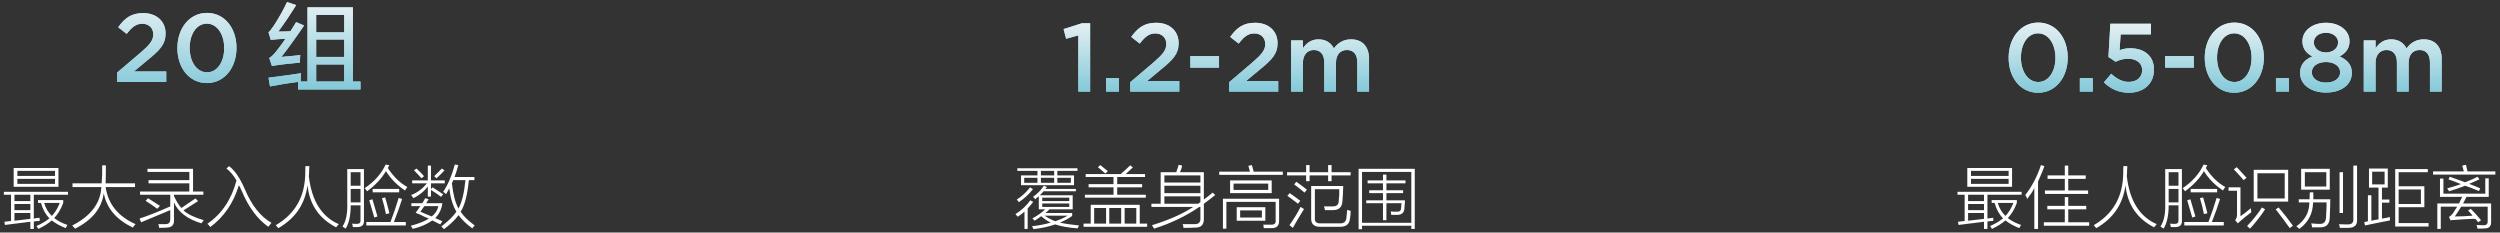 <svg 
 xmlns="http://www.w3.org/2000/svg"
 xmlns:xlink="http://www.w3.org/1999/xlink"
 width="516px" height="48px">
<rect width="100%" height="100%" fill="#333333" stroke="none"/>
<defs>
<linearGradient id="PSgrad_0" x1="0%" x2="0%" y1="100%" y2="0%">
  <stop offset="0%" stop-color="rgb(132,201,217)" stop-opacity="1" />
  <stop offset="100%" stop-color="rgb(229,240,243)" stop-opacity="1" />
</linearGradient>

</defs>
<path fill-rule="evenodd"  fill="rgb(160, 218, 231)"
 d="M61.513,18.468 L61.513,16.906 C59.430,17.166 57.502,17.478 55.732,17.843 L55.420,16.046 C56.045,15.943 57.008,15.812 58.310,15.656 C59.976,15.448 61.252,15.265 62.138,15.109 C62.086,15.734 62.060,16.308 62.060,16.828 L63.466,16.828 L63.466,1.515 L72.841,1.515 L72.841,16.828 L74.404,16.828 L74.404,18.468 L61.513,18.468 ZM71.045,3.078 L65.263,3.078 L65.263,6.671 L71.045,6.671 L71.045,3.078 ZM71.045,8.156 L65.263,8.156 L65.263,11.750 L71.045,11.750 L71.045,8.156 ZM71.045,13.312 L65.263,13.312 L65.263,16.828 L71.045,16.828 L71.045,13.312 ZM61.435,11.437 C60.393,11.542 60.576,11.515 61.982,11.359 C61.930,11.828 61.904,12.349 61.904,12.921 C59.508,13.130 57.580,13.365 56.123,13.625 L55.576,11.984 C56.045,11.671 56.486,11.255 56.904,10.734 C57.529,9.953 58.205,9.042 58.935,8.000 C57.789,8.052 56.773,8.130 55.888,8.234 L55.420,6.671 C55.627,6.515 55.888,6.203 56.201,5.734 C56.305,5.578 56.383,5.474 56.435,5.421 C57.529,3.755 58.466,2.089 59.248,0.421 L61.123,1.046 C59.976,2.921 58.752,4.745 57.451,6.515 C58.596,6.515 59.430,6.490 59.951,6.437 C60.367,5.812 60.758,5.187 61.123,4.562 L62.763,5.265 C60.992,7.870 59.430,10.031 58.076,11.750 C58.752,11.698 59.873,11.593 61.435,11.437 ZM42.692,17.146 C39.012,17.146 36.611,13.945 36.611,9.944 L36.611,9.904 C36.611,5.903 39.052,2.662 42.732,2.662 C46.393,2.662 48.814,5.863 48.814,9.864 L48.814,9.904 C48.814,13.905 46.373,17.146 42.692,17.146 ZM46.273,9.904 C46.273,7.144 44.853,4.883 42.692,4.883 C40.532,4.883 39.152,7.104 39.152,9.864 L39.152,9.904 C39.152,12.665 40.552,14.925 42.732,14.925 C44.913,14.925 46.273,12.685 46.273,9.944 L46.273,9.904 ZM24.191,14.965 L29.012,10.864 C30.913,9.224 31.633,8.344 31.633,7.084 C31.633,5.723 30.653,4.903 29.372,4.903 C28.092,4.903 27.212,5.603 26.152,7.003 L24.391,5.623 C25.732,3.763 27.052,2.702 29.552,2.702 C32.293,2.702 34.174,4.383 34.174,6.883 L34.174,6.923 C34.174,9.144 33.013,10.324 30.533,12.345 L27.652,14.745 L34.314,14.745 L34.314,16.906 L24.191,16.906 L24.191,14.965 Z"/>
<path fill="url(#PSgrad_0)"
 d="M61.513,18.468 L61.513,16.906 C59.430,17.166 57.502,17.478 55.732,17.843 L55.420,16.046 C56.045,15.943 57.008,15.812 58.310,15.656 C59.976,15.448 61.252,15.265 62.138,15.109 C62.086,15.734 62.060,16.308 62.060,16.828 L63.466,16.828 L63.466,1.515 L72.841,1.515 L72.841,16.828 L74.404,16.828 L74.404,18.468 L61.513,18.468 ZM71.045,3.078 L65.263,3.078 L65.263,6.671 L71.045,6.671 L71.045,3.078 ZM71.045,8.156 L65.263,8.156 L65.263,11.750 L71.045,11.750 L71.045,8.156 ZM71.045,13.312 L65.263,13.312 L65.263,16.828 L71.045,16.828 L71.045,13.312 ZM61.435,11.437 C60.393,11.542 60.576,11.515 61.982,11.359 C61.930,11.828 61.904,12.349 61.904,12.921 C59.508,13.130 57.580,13.365 56.123,13.625 L55.576,11.984 C56.045,11.671 56.486,11.255 56.904,10.734 C57.529,9.953 58.205,9.042 58.935,8.000 C57.789,8.052 56.773,8.130 55.888,8.234 L55.420,6.671 C55.627,6.515 55.888,6.203 56.201,5.734 C56.305,5.578 56.383,5.474 56.435,5.421 C57.529,3.755 58.466,2.089 59.248,0.421 L61.123,1.046 C59.976,2.921 58.752,4.745 57.451,6.515 C58.596,6.515 59.430,6.490 59.951,6.437 C60.367,5.812 60.758,5.187 61.123,4.562 L62.763,5.265 C60.992,7.870 59.430,10.031 58.076,11.750 C58.752,11.698 59.873,11.593 61.435,11.437 ZM42.692,17.146 C39.012,17.146 36.611,13.945 36.611,9.944 L36.611,9.904 C36.611,5.903 39.052,2.662 42.732,2.662 C46.393,2.662 48.814,5.863 48.814,9.864 L48.814,9.904 C48.814,13.905 46.373,17.146 42.692,17.146 ZM46.273,9.904 C46.273,7.144 44.853,4.883 42.692,4.883 C40.532,4.883 39.152,7.104 39.152,9.864 L39.152,9.904 C39.152,12.665 40.552,14.925 42.732,14.925 C44.913,14.925 46.273,12.685 46.273,9.944 L46.273,9.904 ZM24.191,14.965 L29.012,10.864 C30.913,9.224 31.633,8.344 31.633,7.084 C31.633,5.723 30.653,4.903 29.372,4.903 C28.092,4.903 27.212,5.603 26.152,7.003 L24.391,5.623 C25.732,3.763 27.052,2.702 29.552,2.702 C32.293,2.702 34.174,4.383 34.174,6.883 L34.174,6.923 C34.174,9.144 33.013,10.324 30.533,12.345 L27.652,14.745 L34.314,14.745 L34.314,16.906 L24.191,16.906 L24.191,14.965 Z"/>
<path fill-rule="evenodd"  fill="rgb(255, 255, 255)"
 d="M95.080,43.693 C95.627,44.568 96.592,45.517 97.978,46.537 C97.795,46.719 97.631,46.920 97.486,47.139 C96.246,46.227 95.299,45.316 94.642,44.404 C93.949,45.353 92.947,46.318 91.635,47.303 C91.525,47.157 91.342,46.975 91.088,46.756 C92.619,45.553 93.658,44.533 94.205,43.693 C93.475,42.490 92.983,40.886 92.728,38.881 C92.655,38.990 92.545,39.191 92.400,39.482 C92.254,39.738 92.145,39.939 92.072,40.084 C91.889,39.902 91.689,39.738 91.470,39.592 C92.455,38.134 93.256,36.256 93.877,33.959 L94.588,34.068 C94.369,34.943 94.113,35.764 93.822,36.529 L97.924,36.529 L97.924,37.186 L96.775,37.186 C96.483,40.212 95.918,42.381 95.080,43.693 ZM93.549,37.186 C93.439,37.404 93.348,37.623 93.275,37.842 C93.530,40.175 93.986,41.908 94.642,43.037 C95.334,41.761 95.809,39.811 96.064,37.186 L93.549,37.186 ZM88.955,39.045 L89.283,38.662 C90.194,39.246 90.924,39.720 91.470,40.084 L91.033,40.631 C90.595,40.267 89.902,39.793 88.955,39.209 L88.955,40.576 L88.299,40.576 L88.299,38.498 C87.606,39.447 86.621,40.248 85.345,40.904 C85.309,40.832 85.199,40.686 85.017,40.467 C84.944,40.357 84.889,40.285 84.853,40.248 C86.056,39.811 87.150,39.009 88.135,37.842 L85.072,37.842 L85.072,37.240 L88.299,37.240 L88.299,34.178 L88.955,34.178 L88.955,37.240 L91.799,37.240 L91.799,37.842 L88.955,37.842 L88.955,39.045 ZM89.611,36.365 C90.084,35.928 90.613,35.400 91.197,34.779 L91.744,35.162 C91.197,35.746 90.650,36.293 90.103,36.803 L89.611,36.365 ZM85.455,35.162 L85.947,34.779 C86.639,35.400 87.168,35.928 87.533,36.365 L86.986,36.803 C86.658,36.402 86.147,35.855 85.455,35.162 ZM87.588,44.732 C87.369,44.587 86.767,44.314 85.783,43.912 C85.856,43.840 85.965,43.693 86.111,43.475 C86.402,43.074 86.621,42.764 86.767,42.545 L84.908,42.545 L84.908,41.943 L87.150,41.943 C87.405,41.579 87.606,41.232 87.752,40.904 L88.463,41.123 C88.317,41.379 88.152,41.652 87.970,41.943 L91.306,41.943 C91.160,43.147 90.668,44.168 89.830,45.006 C90.340,45.225 90.832,45.443 91.306,45.662 L90.869,46.318 C90.613,46.172 90.249,45.990 89.775,45.772 C89.520,45.662 89.338,45.571 89.228,45.498 C88.170,46.264 86.822,46.846 85.181,47.248 C85.145,47.139 85.035,46.956 84.853,46.701 C84.817,46.664 84.799,46.628 84.799,46.592 C86.439,46.154 87.678,45.662 88.517,45.115 C88.334,45.043 88.025,44.915 87.588,44.732 ZM90.486,42.545 L87.588,42.545 C87.260,43.019 86.986,43.402 86.767,43.693 C86.949,43.767 87.241,43.894 87.642,44.076 C88.299,44.332 88.791,44.533 89.119,44.678 C89.848,44.095 90.303,43.384 90.486,42.545 ZM83.978,38.717 C83.795,39.009 83.668,39.209 83.595,39.318 C81.991,38.261 80.678,36.931 79.658,35.326 C78.783,36.822 77.488,38.207 75.775,39.482 C75.738,39.447 75.684,39.373 75.611,39.264 C75.465,39.045 75.356,38.900 75.283,38.826 C77.252,37.514 78.692,35.892 79.603,33.959 L80.369,34.123 C80.260,34.342 80.150,34.525 80.041,34.670 C81.207,36.457 82.556,37.769 84.088,38.607 C84.088,38.644 84.051,38.681 83.978,38.717 ZM73.861,46.865 C73.533,46.865 73.186,46.865 72.822,46.865 C72.822,46.647 72.767,46.409 72.658,46.154 C72.877,46.190 73.205,46.209 73.642,46.209 C74.189,46.209 74.444,45.971 74.408,45.498 L74.408,42.381 L72.385,42.381 C72.385,44.459 72.038,46.063 71.345,47.193 C71.272,47.157 71.163,47.084 71.017,46.975 C70.871,46.901 70.762,46.829 70.689,46.756 C71.418,45.662 71.746,44.076 71.674,41.998 L71.674,34.889 L75.119,34.889 L75.119,45.553 C75.155,46.391 74.736,46.829 73.861,46.865 ZM74.408,35.545 L72.385,35.545 L72.385,38.334 L74.408,38.334 L74.408,35.545 ZM74.408,38.990 L72.385,38.990 L72.385,41.779 L74.408,41.779 L74.408,38.990 ZM69.595,46.647 C69.486,46.792 69.413,46.883 69.377,46.920 C65.840,45.097 63.871,42.199 63.470,38.225 C62.959,42.126 60.955,45.079 57.455,47.084 C57.418,47.047 57.345,46.975 57.236,46.865 C57.090,46.647 56.981,46.518 56.908,46.482 C60.371,44.478 62.358,41.543 62.869,37.678 C62.978,36.949 63.033,35.818 63.033,34.287 L63.853,34.287 C63.853,34.543 63.834,34.889 63.799,35.326 C63.799,35.800 63.780,36.147 63.744,36.365 C64.327,41.433 66.387,44.732 69.924,46.264 C69.850,46.336 69.741,46.464 69.595,46.647 ZM49.908,39.428 C49.871,39.318 49.799,39.173 49.689,38.990 C49.652,38.845 49.525,38.590 49.306,38.225 C48.213,41.871 46.244,44.751 43.400,46.865 C43.181,46.537 42.981,46.318 42.799,46.209 C45.788,44.131 47.793,41.142 48.814,37.240 C48.194,36.183 47.502,35.363 46.736,34.779 L47.283,34.287 C48.449,35.162 49.525,36.730 50.510,38.990 C51.931,42.381 53.772,44.715 56.033,45.990 C55.814,46.282 55.595,46.555 55.377,46.811 C53.116,45.207 51.293,42.746 49.908,39.428 ZM32.463,43.092 C31.733,42.545 30.931,41.998 30.056,41.451 L30.549,40.904 C31.715,41.634 32.535,42.162 33.010,42.490 L32.463,43.092 ZM41.978,45.553 C41.760,45.807 41.631,45.990 41.595,46.100 C38.678,45.225 36.783,43.785 35.908,41.779 L35.908,45.334 C35.981,46.428 35.470,46.975 34.377,46.975 C34.158,47.011 33.647,47.029 32.845,47.029 C32.809,46.701 32.754,46.446 32.681,46.264 C33.045,46.264 33.502,46.264 34.049,46.264 C34.814,46.300 35.178,45.936 35.142,45.170 L35.142,43.365 C33.975,43.840 31.970,44.678 29.127,45.881 L28.799,45.115 C30.658,44.496 32.772,43.658 35.142,42.600 L35.142,40.193 L28.908,40.193 L28.908,39.537 L39.080,39.537 L39.080,37.842 L30.658,37.842 L30.658,37.186 L39.080,37.186 L39.080,35.490 L30.439,35.490 L30.439,34.834 L39.845,34.834 L39.845,39.537 L41.978,39.537 L41.978,40.193 L35.908,40.193 L35.908,40.467 C36.418,41.561 36.928,42.381 37.439,42.928 C38.824,41.980 39.791,41.324 40.338,40.959 L40.885,41.506 C39.717,42.272 38.715,42.910 37.877,43.420 C38.678,44.186 40.064,44.861 42.033,45.443 C42.033,45.480 42.014,45.517 41.978,45.553 ZM27.431,46.975 C24.004,45.334 21.999,42.965 21.416,39.865 C21.014,42.965 19.045,45.408 15.510,47.193 C15.436,47.120 15.345,47.029 15.236,46.920 C15.090,46.737 14.981,46.610 14.908,46.537 C18.736,44.605 20.741,41.962 20.924,38.607 L14.963,38.607 L14.963,37.842 L20.978,37.842 C21.088,36.639 21.124,35.400 21.088,34.123 L21.853,34.123 C21.853,35.764 21.834,37.004 21.799,37.842 L27.869,37.842 L27.869,38.607 L21.799,38.607 C22.309,42.107 24.369,44.660 27.978,46.264 C27.650,46.628 27.467,46.865 27.431,46.975 ZM6.978,45.115 C7.124,45.079 7.324,45.043 7.580,45.006 C7.871,44.970 8.072,44.951 8.181,44.951 C8.181,45.097 8.181,45.316 8.181,45.607 C7.780,45.607 7.379,45.643 6.978,45.717 L6.978,47.248 L6.267,47.248 L6.267,45.772 C4.627,45.990 2.877,46.209 1.017,46.428 L0.908,45.772 C1.345,45.735 1.801,45.680 2.275,45.607 L2.275,40.193 L0.799,40.193 L0.799,39.592 L14.033,39.592 L14.033,40.193 L6.978,40.193 L6.978,45.115 ZM6.267,40.193 L2.986,40.193 L2.986,41.506 L6.267,41.506 L6.267,40.193 ZM6.267,42.107 L2.986,42.107 L2.986,43.365 L6.267,43.365 L6.267,42.107 ZM6.267,43.967 L2.986,43.967 L2.986,45.553 C3.314,45.517 3.806,45.462 4.463,45.389 C5.264,45.279 5.866,45.207 6.267,45.170 L6.267,43.967 ZM2.822,34.670 L12.064,34.670 L12.064,38.553 L2.822,38.553 L2.822,34.670 ZM3.588,37.951 L11.353,37.951 L11.353,36.912 L3.588,36.912 L3.588,37.951 ZM3.588,36.311 L11.353,36.311 L11.353,35.272 L3.588,35.272 L3.588,36.311 ZM8.455,41.889 L7.853,41.889 L7.853,41.287 L13.049,41.287 L13.049,41.889 C12.574,43.165 11.955,44.204 11.189,45.006 C11.918,45.589 12.830,46.063 13.924,46.428 C13.777,46.647 13.650,46.865 13.541,47.084 C12.374,46.610 11.426,46.081 10.697,45.498 C9.931,46.154 9.002,46.737 7.908,47.248 C7.871,47.175 7.817,47.084 7.744,46.975 C7.635,46.829 7.561,46.719 7.525,46.647 C8.619,46.172 9.512,45.643 10.205,45.061 C9.402,44.259 8.819,43.201 8.455,41.889 ZM12.338,41.889 L9.111,41.889 C9.439,42.982 9.967,43.876 10.697,44.568 C11.317,43.949 11.863,43.056 12.338,41.889 ZM80.369,44.022 L79.658,44.186 C79.439,43.019 79.166,41.925 78.838,40.904 L79.494,40.740 C79.676,41.324 79.931,42.254 80.260,43.529 C80.295,43.748 80.332,43.912 80.369,44.022 ZM77.252,44.897 C76.887,43.621 76.541,42.436 76.213,41.342 L76.869,41.123 C77.197,42.217 77.543,43.402 77.908,44.678 L77.252,44.897 ZM82.392,39.701 L76.924,39.701 L76.924,38.990 L82.392,38.990 L82.392,39.701 ZM82.283,40.850 L82.994,41.068 C82.556,42.490 81.991,44.076 81.299,45.826 L83.760,45.826 L83.760,46.537 L75.611,46.537 L75.611,45.826 L80.588,45.826 C81.135,44.441 81.699,42.783 82.283,40.850 Z"/>
<path fill-rule="evenodd"  fill="rgb(160, 218, 231)"
 d="M280.148,18.906 L280.148,12.904 C280.148,11.224 279.368,10.324 278.008,10.324 C276.688,10.324 275.747,11.244 275.747,12.944 L275.747,18.906 L273.327,18.906 L273.327,12.884 C273.327,11.244 272.527,10.324 271.186,10.324 C269.846,10.324 268.926,11.324 268.926,12.944 L268.926,18.906 L266.485,18.906 L266.485,8.343 L268.926,8.343 L268.926,9.944 C269.606,9.003 270.526,8.123 272.146,8.123 C273.667,8.123 274.747,8.863 275.307,9.984 C276.147,8.863 277.268,8.123 278.868,8.123 C281.169,8.123 282.569,9.584 282.569,12.164 L282.569,18.906 L280.148,18.906 ZM253.705,16.965 L258.526,12.864 C260.427,11.224 261.147,10.344 261.147,9.084 C261.147,7.723 260.167,6.903 258.886,6.903 C257.606,6.903 256.726,7.603 255.666,9.003 L253.905,7.623 C255.246,5.763 256.566,4.702 259.066,4.702 C261.807,4.702 263.688,6.383 263.688,8.883 L263.688,8.923 C263.688,11.144 262.527,12.324 260.047,14.345 L257.166,16.745 L263.828,16.745 L263.828,18.906 L253.705,18.906 L253.705,16.965 ZM245.685,11.584 L251.607,11.584 L251.607,13.965 L245.685,13.965 L245.685,11.584 ZM233.286,16.965 L238.107,12.864 C240.007,11.224 240.727,10.344 240.727,9.084 C240.727,7.723 239.747,6.903 238.467,6.903 C237.187,6.903 236.306,7.603 235.246,9.003 L233.486,7.623 C234.826,5.763 236.146,4.702 238.647,4.702 C241.387,4.702 243.268,6.383 243.268,8.883 L243.268,8.923 C243.268,11.144 242.108,12.324 239.627,14.345 L236.746,16.745 L243.408,16.745 L243.408,18.906 L233.286,18.906 L233.286,16.965 ZM228.286,16.145 L230.946,16.145 L230.946,18.906 L228.286,18.906 L228.286,16.145 ZM222.566,7.303 L220.046,8.003 L219.526,6.003 L223.307,4.803 L225.007,4.803 L225.007,18.906 L222.566,18.906 L222.566,7.303 Z"/>
<path fill="url(#PSgrad_0)"
 d="M280.148,18.906 L280.148,12.904 C280.148,11.224 279.368,10.324 278.008,10.324 C276.688,10.324 275.747,11.244 275.747,12.944 L275.747,18.906 L273.327,18.906 L273.327,12.884 C273.327,11.244 272.527,10.324 271.186,10.324 C269.846,10.324 268.926,11.324 268.926,12.944 L268.926,18.906 L266.485,18.906 L266.485,8.343 L268.926,8.343 L268.926,9.944 C269.606,9.003 270.526,8.123 272.146,8.123 C273.667,8.123 274.747,8.863 275.307,9.984 C276.147,8.863 277.268,8.123 278.868,8.123 C281.169,8.123 282.569,9.584 282.569,12.164 L282.569,18.906 L280.148,18.906 ZM253.705,16.965 L258.526,12.864 C260.427,11.224 261.147,10.344 261.147,9.084 C261.147,7.723 260.167,6.903 258.886,6.903 C257.606,6.903 256.726,7.603 255.666,9.003 L253.905,7.623 C255.246,5.763 256.566,4.702 259.066,4.702 C261.807,4.702 263.688,6.383 263.688,8.883 L263.688,8.923 C263.688,11.144 262.527,12.324 260.047,14.345 L257.166,16.745 L263.828,16.745 L263.828,18.906 L253.705,18.906 L253.705,16.965 ZM245.685,11.584 L251.607,11.584 L251.607,13.965 L245.685,13.965 L245.685,11.584 ZM233.286,16.965 L238.107,12.864 C240.007,11.224 240.727,10.344 240.727,9.084 C240.727,7.723 239.747,6.903 238.467,6.903 C237.187,6.903 236.306,7.603 235.246,9.003 L233.486,7.623 C234.826,5.763 236.146,4.702 238.647,4.702 C241.387,4.702 243.268,6.383 243.268,8.883 L243.268,8.923 C243.268,11.144 242.108,12.324 239.627,14.345 L236.746,16.745 L243.408,16.745 L243.408,18.906 L233.286,18.906 L233.286,16.965 ZM228.286,16.145 L230.946,16.145 L230.946,18.906 L228.286,18.906 L228.286,16.145 ZM222.566,7.303 L220.046,8.003 L219.526,6.003 L223.307,4.803 L225.007,4.803 L225.007,18.906 L222.566,18.906 L222.566,7.303 Z"/>
<path fill-rule="evenodd"  fill="rgb(255, 255, 255)"
 d="M291.296,47.248 L291.296,46.592 L281.124,46.592 L281.124,47.303 L280.413,47.303 L280.413,34.834 L292.007,34.834 L292.007,47.248 L291.296,47.248 ZM291.296,35.490 L281.124,35.490 L281.124,45.990 L291.296,45.990 L291.296,35.490 ZM285.445,39.865 L282.601,39.865 L282.601,39.264 L285.445,39.264 L285.445,37.842 L282.273,37.842 L282.273,37.240 L285.445,37.240 L285.445,36.037 L286.156,36.037 L286.156,37.240 L290.093,37.240 L290.093,37.842 L286.156,37.842 L286.156,39.264 L289.601,39.264 L289.601,39.865 L286.156,39.865 L286.156,41.342 L289.984,41.342 C289.984,41.743 289.947,42.236 289.874,42.818 C289.910,42.783 289.910,42.855 289.874,43.037 C289.801,43.912 289.309,44.350 288.398,44.350 C288.033,44.350 287.613,44.350 287.140,44.350 C287.140,44.095 287.103,43.857 287.031,43.639 C287.213,43.639 287.468,43.658 287.796,43.693 C288.015,43.693 288.179,43.693 288.288,43.693 C288.871,43.730 289.163,43.493 289.163,42.982 C289.199,42.873 289.218,42.709 289.218,42.490 C289.254,42.236 289.273,42.053 289.273,41.943 L286.156,41.943 L286.156,45.443 L285.445,45.443 L285.445,41.943 L281.999,41.943 L281.999,41.342 L285.445,41.342 L285.445,39.865 ZM276.476,46.811 L272.593,46.811 C271.244,46.846 270.588,46.264 270.624,45.061 L270.624,38.389 L277.242,38.389 C277.205,39.738 277.150,40.759 277.078,41.451 C277.041,42.728 276.402,43.365 275.163,43.365 C274.434,43.365 273.869,43.365 273.468,43.365 C273.431,43.074 273.359,42.818 273.249,42.600 C273.796,42.600 274.379,42.600 274.999,42.600 C275.874,42.636 276.312,42.254 276.312,41.451 C276.421,40.576 276.457,39.775 276.421,39.045 L271.390,39.045 L271.390,45.006 C271.317,45.807 271.754,46.172 272.703,46.100 L276.421,46.100 C277.332,46.172 277.824,45.789 277.898,44.951 C277.934,44.732 277.970,44.368 278.007,43.857 C278.043,43.603 278.062,43.420 278.062,43.311 C278.390,43.420 278.627,43.493 278.773,43.529 C278.773,44.113 278.718,44.697 278.609,45.279 C278.463,46.336 277.752,46.846 276.476,46.811 ZM274.835,37.404 L274.124,37.404 L274.124,36.201 L270.296,36.201 L270.296,37.404 L269.585,37.404 L269.585,36.201 L265.648,36.201 L265.648,35.545 L269.585,35.545 L269.585,34.068 L270.296,34.068 L270.296,35.545 L274.124,35.545 L274.124,34.068 L274.835,34.068 L274.835,35.545 L278.773,35.545 L278.773,36.201 L274.835,36.201 L274.835,37.404 ZM251.648,35.436 L257.992,35.436 C257.955,35.290 257.900,35.090 257.828,34.834 C257.754,34.543 257.699,34.342 257.663,34.232 L258.374,34.068 C258.520,34.506 258.648,34.962 258.757,35.436 L264.773,35.436 L264.773,36.092 L251.648,36.092 L251.648,35.436 ZM248.476,45.115 C248.512,46.391 247.910,47.011 246.671,46.975 C246.160,47.011 245.359,47.029 244.265,47.029 C244.265,46.774 244.210,46.518 244.101,46.264 C244.757,46.264 245.504,46.264 246.343,46.264 C247.363,46.336 247.838,45.917 247.765,45.006 L247.765,42.709 L247.546,42.709 C244.775,44.605 241.658,46.100 238.195,47.193 C238.085,46.975 237.939,46.737 237.757,46.482 C241.220,45.425 244.064,44.168 246.288,42.709 L237.648,42.709 L237.648,42.053 L239.562,42.053 L239.562,35.545 L242.788,35.545 C242.934,35.144 243.098,34.634 243.281,34.014 L243.992,34.178 C243.992,34.215 243.973,34.306 243.937,34.451 C243.900,34.670 243.773,35.035 243.554,35.545 L248.476,35.545 L248.476,41.178 C249.095,40.740 249.697,40.267 250.281,39.756 L250.828,40.248 C250.025,40.904 249.242,41.506 248.476,42.053 L248.476,45.115 ZM247.765,36.201 L240.328,36.201 L240.328,37.678 L247.765,37.678 L247.765,36.201 ZM247.765,38.334 L240.328,38.334 L240.328,39.865 L247.765,39.865 L247.765,38.334 ZM247.765,40.522 L240.328,40.522 L240.328,42.053 L247.328,42.053 C247.437,41.943 247.582,41.834 247.765,41.725 L247.765,40.522 ZM223.648,46.154 L225.124,46.154 L225.124,42.272 L235.242,42.272 L235.242,46.154 L236.773,46.154 L236.773,46.811 L223.648,46.811 L223.648,46.154 ZM232.124,46.154 L234.531,46.154 L234.531,42.928 L232.124,42.928 L232.124,46.154 ZM228.953,46.154 L231.413,46.154 L231.413,42.928 L228.953,42.928 L228.953,46.154 ZM225.835,46.154 L228.296,46.154 L228.296,42.928 L225.835,42.928 L225.835,46.154 ZM223.921,40.193 L229.828,40.193 L229.828,38.662 L224.687,38.662 L224.687,38.006 L229.828,38.006 L229.828,36.529 L224.085,36.529 L224.085,35.928 L231.304,35.928 C232.070,35.272 232.726,34.670 233.273,34.123 L233.820,34.561 C233.564,34.816 233.127,35.217 232.507,35.764 C232.945,35.400 232.890,35.454 232.343,35.928 L236.335,35.928 L236.335,36.529 L230.593,36.529 L230.593,38.006 L235.734,38.006 L235.734,38.662 L230.593,38.662 L230.593,40.193 L236.499,40.193 L236.499,40.795 L223.921,40.795 L223.921,40.193 ZM227.203,34.998 C226.910,34.779 226.710,34.615 226.601,34.506 L227.093,34.068 C227.385,34.287 227.749,34.579 228.187,34.943 C228.406,35.126 228.570,35.254 228.679,35.326 L228.132,35.818 C227.913,35.636 227.603,35.363 227.203,34.998 ZM217.796,46.318 C216.556,46.756 215.062,47.084 213.312,47.303 C213.275,47.157 213.166,46.956 212.984,46.701 C214.515,46.518 215.809,46.264 216.867,45.936 C216.283,45.680 215.627,45.243 214.898,44.623 C214.496,44.951 214.041,45.261 213.531,45.553 C213.457,45.443 213.312,45.279 213.093,45.061 C214.187,44.478 215.062,43.857 215.718,43.201 L214.406,43.201 L214.406,40.522 C214.332,40.595 214.205,40.686 214.023,40.795 C213.877,40.941 213.767,41.050 213.695,41.123 C213.658,41.087 213.621,41.050 213.585,41.014 C213.402,40.795 213.275,40.668 213.203,40.631 C214.150,39.975 214.898,39.209 215.445,38.334 L216.101,38.607 C216.064,38.644 216.010,38.699 215.937,38.772 C215.863,38.881 215.809,38.954 215.773,38.990 L222.062,38.990 L222.062,39.482 L215.390,39.482 C215.281,39.629 215.098,39.829 214.843,40.084 C214.734,40.193 214.660,40.267 214.624,40.303 L221.406,40.303 L221.406,43.201 L216.593,43.201 C216.338,43.493 216.064,43.748 215.773,43.967 L221.296,43.967 L221.296,44.568 C220.531,45.115 219.692,45.571 218.781,45.936 C219.619,46.154 220.931,46.354 222.718,46.537 C222.609,46.682 222.517,46.883 222.445,47.139 C220.512,46.993 218.963,46.719 217.796,46.318 ZM220.695,40.795 L215.117,40.795 L215.117,41.506 L220.695,41.506 L220.695,40.795 ZM220.695,42.709 L220.695,41.998 L215.117,41.998 L215.117,42.709 L220.695,42.709 ZM220.367,44.514 L215.609,44.514 C216.301,44.988 217.031,45.371 217.796,45.662 C218.781,45.334 219.637,44.951 220.367,44.514 ZM218.234,36.201 L221.679,36.201 L221.679,38.225 L210.742,38.225 L210.742,36.201 L214.132,36.201 L214.132,35.272 L209.976,35.272 L209.976,34.725 L222.390,34.725 L222.390,35.272 L218.234,35.272 L218.234,36.201 ZM218.234,37.732 L221.023,37.732 L221.023,36.693 L218.234,36.693 L218.234,37.732 ZM214.132,36.693 L211.398,36.693 L211.398,37.732 L214.132,37.732 L214.132,36.693 ZM217.578,35.272 L214.843,35.272 L214.843,36.201 L217.578,36.201 L217.578,35.272 ZM217.578,36.693 L214.843,36.693 L214.843,37.732 L217.578,37.732 L217.578,36.693 ZM213.203,39.045 C212.400,40.066 211.434,40.959 210.304,41.725 C210.267,41.652 210.195,41.561 210.085,41.451 C209.976,41.342 209.902,41.251 209.867,41.178 C210.924,40.522 211.835,39.683 212.601,38.662 L213.203,39.045 ZM213.257,41.670 C212.929,42.107 212.546,42.564 212.109,43.037 L212.109,47.248 L211.453,47.248 L211.453,43.693 C211.015,44.058 210.559,44.404 210.085,44.732 C210.049,44.697 209.976,44.623 209.867,44.514 C209.757,44.368 209.666,44.259 209.593,44.186 C210.869,43.384 211.890,42.436 212.656,41.342 L213.257,41.670 ZM262.476,37.240 L262.476,39.865 L253.890,39.865 L253.890,37.240 L262.476,37.240 ZM254.601,39.209 L261.765,39.209 L261.765,37.897 L254.601,37.897 L254.601,39.209 ZM264.007,45.498 C264.043,46.555 263.551,47.084 262.531,47.084 C262.093,47.084 261.527,47.084 260.835,47.084 C260.835,46.829 260.799,46.592 260.726,46.373 C261.199,46.373 261.710,46.373 262.257,46.373 C263.023,46.409 263.369,46.118 263.296,45.498 L263.296,41.670 L253.124,41.670 L253.124,47.193 L252.413,47.193 L252.413,41.014 L264.007,41.014 L264.007,45.498 ZM261.163,45.553 L255.257,45.553 L255.257,42.764 L261.163,42.764 L261.163,45.553 ZM260.453,43.420 L255.968,43.420 L255.968,44.897 L260.453,44.897 L260.453,43.420 ZM268.382,41.451 L267.890,42.053 C267.635,41.834 267.543,41.761 267.617,41.834 C266.632,41.068 265.994,40.595 265.703,40.412 L266.195,39.865 C267.106,40.486 267.835,41.014 268.382,41.451 ZM268.820,42.928 C268.965,43.037 269.074,43.111 269.148,43.147 C268.127,44.787 267.361,46.081 266.851,47.029 L266.140,46.482 C267.088,45.134 267.853,43.876 268.437,42.709 C268.510,42.746 268.637,42.818 268.820,42.928 ZM267.562,37.514 C268.437,38.134 269.166,38.681 269.749,39.154 L269.257,39.756 C268.710,39.283 267.999,38.717 267.124,38.061 L267.562,37.514 Z"/>
<path fill-rule="evenodd"  fill="rgb(160, 218, 231)"
 d="M501.541,18.906 L501.541,12.904 C501.541,11.224 500.761,10.324 499.401,10.324 C498.081,10.324 497.140,11.244 497.140,12.944 L497.140,18.906 L494.720,18.906 L494.720,12.884 C494.720,11.244 493.920,10.324 492.579,10.324 C491.239,10.324 490.319,11.324 490.319,12.944 L490.319,18.906 L487.878,18.906 L487.878,8.343 L490.319,8.343 L490.319,9.944 C490.999,9.003 491.919,8.123 493.540,8.123 C495.060,8.123 496.140,8.863 496.700,9.984 C497.540,8.863 498.661,8.123 500.261,8.123 C502.562,8.123 503.962,9.584 503.962,12.164 L503.962,18.906 L501.541,18.906 ZM480.080,19.106 C477.019,19.106 474.738,17.505 474.738,15.085 L474.738,15.045 C474.738,13.364 475.679,12.304 477.259,11.644 C476.079,11.024 475.218,10.084 475.218,8.523 L475.218,8.483 C475.218,6.343 477.279,4.702 480.080,4.702 C482.880,4.702 484.941,6.323 484.941,8.483 L484.941,8.523 C484.941,10.084 484.080,11.024 482.900,11.644 C484.441,12.344 485.421,13.344 485.421,15.005 L485.421,15.045 C485.421,17.565 483.140,19.106 480.080,19.106 ZM482.580,8.723 C482.580,7.643 481.580,6.763 480.080,6.763 C478.579,6.763 477.579,7.643 477.579,8.723 L477.579,8.763 C477.579,9.964 478.639,10.824 480.080,10.824 C481.520,10.824 482.580,9.964 482.580,8.763 L482.580,8.723 ZM483.000,14.905 C483.000,13.625 481.740,12.804 480.080,12.804 C478.419,12.804 477.159,13.625 477.159,14.905 L477.159,14.945 C477.159,16.085 478.239,17.045 480.080,17.045 C481.920,17.045 483.000,16.105 483.000,14.945 L483.000,14.905 ZM469.758,16.145 L472.419,16.145 L472.419,18.906 L469.758,18.906 L469.758,16.145 ZM461.140,19.146 C457.459,19.146 455.058,15.945 455.058,11.944 L455.058,11.904 C455.058,7.903 457.499,4.662 461.180,4.662 C464.841,4.662 467.261,7.863 467.261,11.864 L467.261,11.904 C467.261,15.905 464.821,19.146 461.140,19.146 ZM464.721,11.904 C464.721,9.144 463.300,6.883 461.140,6.883 C458.979,6.883 457.599,9.104 457.599,11.864 L457.599,11.904 C457.599,14.665 458.999,16.925 461.180,16.925 C463.360,16.925 464.721,14.685 464.721,11.944 L464.721,11.904 ZM446.879,11.584 L452.800,11.584 L452.800,13.965 L446.879,13.965 L446.879,11.584 ZM439.380,19.146 C437.240,19.146 435.559,18.286 434.239,17.005 L435.759,15.225 C436.879,16.265 438.060,16.905 439.360,16.905 C441.040,16.905 442.141,15.945 442.141,14.485 L442.141,14.445 C442.141,13.024 440.940,12.124 439.240,12.124 C438.240,12.124 437.380,12.404 436.659,12.744 L435.179,11.764 L435.579,4.903 L443.961,4.903 L443.961,7.103 L437.700,7.103 L437.480,10.364 C438.140,10.124 438.760,9.964 439.700,9.964 C442.421,9.964 444.581,11.404 444.581,14.365 L444.581,14.405 C444.581,17.265 442.481,19.146 439.380,19.146 ZM429.279,16.145 L431.940,16.145 L431.940,18.906 L429.279,18.906 L429.279,16.145 ZM420.660,19.146 C416.980,19.146 414.579,15.945 414.579,11.944 L414.579,11.904 C414.579,7.903 417.020,4.662 420.700,4.662 C424.361,4.662 426.782,7.863 426.782,11.864 L426.782,11.904 C426.782,15.905 424.341,19.146 420.660,19.146 ZM424.241,11.904 C424.241,9.144 422.821,6.883 420.660,6.883 C418.500,6.883 417.120,9.104 417.120,11.864 L417.120,11.904 C417.120,14.665 418.520,16.925 420.700,16.925 C422.881,16.925 424.241,14.685 424.241,11.944 L424.241,11.904 Z"/>
<path fill="url(#PSgrad_0)"
 d="M501.541,18.906 L501.541,12.904 C501.541,11.224 500.761,10.324 499.401,10.324 C498.081,10.324 497.140,11.244 497.140,12.944 L497.140,18.906 L494.720,18.906 L494.720,12.884 C494.720,11.244 493.920,10.324 492.579,10.324 C491.239,10.324 490.319,11.324 490.319,12.944 L490.319,18.906 L487.878,18.906 L487.878,8.343 L490.319,8.343 L490.319,9.944 C490.999,9.003 491.919,8.123 493.540,8.123 C495.060,8.123 496.140,8.863 496.700,9.984 C497.540,8.863 498.661,8.123 500.261,8.123 C502.562,8.123 503.962,9.584 503.962,12.164 L503.962,18.906 L501.541,18.906 ZM480.080,19.106 C477.019,19.106 474.738,17.505 474.738,15.085 L474.738,15.045 C474.738,13.364 475.679,12.304 477.259,11.644 C476.079,11.024 475.218,10.084 475.218,8.523 L475.218,8.483 C475.218,6.343 477.279,4.702 480.080,4.702 C482.880,4.702 484.941,6.323 484.941,8.483 L484.941,8.523 C484.941,10.084 484.080,11.024 482.900,11.644 C484.441,12.344 485.421,13.344 485.421,15.005 L485.421,15.045 C485.421,17.565 483.140,19.106 480.080,19.106 ZM482.580,8.723 C482.580,7.643 481.580,6.763 480.080,6.763 C478.579,6.763 477.579,7.643 477.579,8.723 L477.579,8.763 C477.579,9.964 478.639,10.824 480.080,10.824 C481.520,10.824 482.580,9.964 482.580,8.763 L482.580,8.723 ZM483.000,14.905 C483.000,13.625 481.740,12.804 480.080,12.804 C478.419,12.804 477.159,13.625 477.159,14.905 L477.159,14.945 C477.159,16.085 478.239,17.045 480.080,17.045 C481.920,17.045 483.000,16.105 483.000,14.945 L483.000,14.905 ZM469.758,16.145 L472.419,16.145 L472.419,18.906 L469.758,18.906 L469.758,16.145 ZM461.140,19.146 C457.459,19.146 455.058,15.945 455.058,11.944 L455.058,11.904 C455.058,7.903 457.499,4.662 461.180,4.662 C464.841,4.662 467.261,7.863 467.261,11.864 L467.261,11.904 C467.261,15.905 464.821,19.146 461.140,19.146 ZM464.721,11.904 C464.721,9.144 463.300,6.883 461.140,6.883 C458.979,6.883 457.599,9.104 457.599,11.864 L457.599,11.904 C457.599,14.665 458.999,16.925 461.180,16.925 C463.360,16.925 464.721,14.685 464.721,11.944 L464.721,11.904 ZM446.879,11.584 L452.800,11.584 L452.800,13.965 L446.879,13.965 L446.879,11.584 ZM439.380,19.146 C437.240,19.146 435.559,18.286 434.239,17.005 L435.759,15.225 C436.879,16.265 438.060,16.905 439.360,16.905 C441.040,16.905 442.141,15.945 442.141,14.485 L442.141,14.445 C442.141,13.024 440.940,12.124 439.240,12.124 C438.240,12.124 437.380,12.404 436.659,12.744 L435.179,11.764 L435.579,4.903 L443.961,4.903 L443.961,7.103 L437.700,7.103 L437.480,10.364 C438.140,10.124 438.760,9.964 439.700,9.964 C442.421,9.964 444.581,11.404 444.581,14.365 L444.581,14.405 C444.581,17.265 442.481,19.146 439.380,19.146 ZM429.279,16.145 L431.940,16.145 L431.940,18.906 L429.279,18.906 L429.279,16.145 ZM420.660,19.146 C416.980,19.146 414.579,15.945 414.579,11.944 L414.579,11.904 C414.579,7.903 417.020,4.662 420.700,4.662 C424.361,4.662 426.782,7.863 426.782,11.864 L426.782,11.904 C426.782,15.905 424.341,19.146 420.660,19.146 ZM424.241,11.904 C424.241,9.144 422.821,6.883 420.660,6.883 C418.500,6.883 417.120,9.104 417.120,11.864 L417.120,11.904 C417.120,14.665 418.520,16.925 420.700,16.925 C422.881,16.925 424.241,14.685 424.241,11.944 L424.241,11.904 Z"/>
<path fill-rule="evenodd"  fill="rgb(255, 255, 255)"
 d="M502.190,36.037 L502.190,35.381 L508.534,35.381 C508.425,34.943 508.315,34.543 508.206,34.178 L508.972,34.014 C509.081,34.451 509.190,34.908 509.300,35.381 L515.042,35.381 L515.042,36.037 L502.190,36.037 ZM494.370,34.889 L501.097,34.889 L501.097,35.545 L495.081,35.545 L495.081,38.443 L500.386,38.443 L500.386,42.764 L495.081,42.764 L495.081,46.045 L501.261,46.045 L501.261,46.756 L494.370,46.756 L494.370,34.889 ZM495.081,42.107 L499.675,42.107 L499.675,39.100 L495.081,39.100 L495.081,42.107 ZM487.972,45.826 C488.263,45.789 488.519,45.735 488.737,45.662 L488.737,40.303 L489.448,40.303 L489.448,45.553 C489.630,45.517 489.886,45.462 490.214,45.389 C490.542,45.353 490.779,45.316 490.925,45.279 L490.925,38.717 L488.956,38.717 L488.956,34.779 L492.839,34.779 L492.839,38.717 L491.636,38.717 L491.636,41.178 L493.167,41.178 L493.167,41.834 L491.636,41.834 L491.636,45.115 C491.854,45.079 492.183,45.025 492.620,44.951 C492.911,44.879 493.130,44.824 493.276,44.787 C493.276,45.079 493.276,45.316 493.276,45.498 C491.890,45.753 490.177,46.100 488.136,46.537 L487.972,45.826 ZM492.183,38.061 L492.183,35.436 L489.612,35.436 L489.612,38.061 L492.183,38.061 ZM484.690,47.029 C484.070,47.029 483.487,47.029 482.940,47.029 C482.904,46.737 482.849,46.482 482.776,46.264 C483.068,46.300 483.633,46.318 484.472,46.318 C485.347,46.354 485.765,46.008 485.729,45.279 L485.729,34.178 L486.495,34.178 L486.495,45.334 C486.568,46.464 485.966,47.029 484.690,47.029 ZM482.886,35.545 L483.597,35.545 L483.597,43.967 L482.886,43.967 L482.886,35.545 ZM478.839,46.920 C478.218,46.920 477.672,46.920 477.198,46.920 C477.198,46.664 477.144,46.391 477.034,46.100 C477.690,46.172 478.237,46.209 478.675,46.209 C479.586,46.282 480.060,45.826 480.097,44.842 C480.169,43.748 480.169,43.658 480.097,44.568 C480.169,43.658 480.206,42.728 480.206,41.779 L477.417,41.779 C477.380,44.076 476.433,45.899 474.573,47.248 C474.536,47.211 474.464,47.139 474.354,47.029 C474.172,46.883 474.044,46.774 473.972,46.701 C475.758,45.462 476.651,43.822 476.651,41.779 L474.464,41.779 L474.464,41.123 L476.706,41.123 C476.706,40.978 476.706,40.759 476.706,40.467 C476.742,40.139 476.761,39.884 476.761,39.701 L477.472,39.701 C477.472,40.212 477.472,40.686 477.472,41.123 L480.972,41.123 C480.972,41.962 480.935,43.220 480.862,44.897 C480.826,46.282 480.151,46.956 478.839,46.920 ZM474.956,34.834 L480.862,34.834 L480.862,39.154 L474.956,39.154 L474.956,34.834 ZM475.722,38.498 L480.151,38.498 L480.151,35.545 L475.722,35.545 L475.722,38.498 ZM469.706,43.201 L470.308,42.818 C471.365,44.058 472.349,45.316 473.261,46.592 L472.604,47.084 C471.620,45.698 470.654,44.404 469.706,43.201 ZM465.167,35.053 L472.276,35.053 L472.276,41.615 L465.167,41.615 L465.167,35.053 ZM465.933,40.959 L471.565,40.959 L471.565,35.764 L465.933,35.764 L465.933,40.959 ZM461.886,46.100 L461.339,45.443 C461.593,45.152 461.722,44.751 461.722,44.240 L461.722,39.373 L459.972,39.373 L459.972,38.662 L462.433,38.662 L462.433,44.623 C462.906,44.332 463.617,43.785 464.565,42.982 L464.675,43.803 C463.654,44.568 462.906,45.170 462.433,45.607 C462.323,45.680 462.140,45.844 461.886,46.100 ZM462.269,36.256 C461.685,35.636 461.284,35.199 461.065,34.943 L461.667,34.506 C461.812,34.689 462.068,34.962 462.433,35.326 C463.125,36.056 463.544,36.511 463.690,36.693 L463.089,37.186 C462.943,37.004 462.669,36.693 462.269,36.256 ZM459.206,38.717 C459.023,39.009 458.896,39.209 458.823,39.318 C457.218,38.261 455.906,36.931 454.886,35.326 C454.011,36.822 452.716,38.207 451.003,39.482 C450.966,39.447 450.911,39.373 450.839,39.264 C450.693,39.045 450.583,38.900 450.511,38.826 C452.479,37.514 453.919,35.892 454.831,33.959 L455.597,34.123 C455.487,34.342 455.378,34.525 455.269,34.670 C456.435,36.457 457.784,37.769 459.315,38.607 C459.315,38.644 459.279,38.681 459.206,38.717 ZM449.089,46.865 C448.761,46.865 448.414,46.865 448.050,46.865 C448.050,46.647 447.995,46.409 447.886,46.154 C448.104,46.190 448.433,46.209 448.870,46.209 C449.417,46.209 449.672,45.971 449.636,45.498 L449.636,42.381 L447.612,42.381 C447.612,44.459 447.265,46.063 446.573,47.193 C446.500,47.157 446.390,47.084 446.245,46.975 C446.099,46.901 445.990,46.829 445.917,46.756 C446.646,45.662 446.974,44.076 446.901,41.998 L446.901,34.889 L450.347,34.889 L450.347,45.553 C450.383,46.391 449.964,46.829 449.089,46.865 ZM449.636,35.545 L447.612,35.545 L447.612,38.334 L449.636,38.334 L449.636,35.545 ZM449.636,38.990 L447.612,38.990 L447.612,41.779 L449.636,41.779 L449.636,38.990 ZM444.823,46.647 C444.714,46.792 444.640,46.883 444.604,46.920 C441.068,45.097 439.099,42.199 438.698,38.225 C438.187,42.126 436.183,45.079 432.683,47.084 C432.646,47.047 432.573,46.975 432.464,46.865 C432.318,46.647 432.208,46.518 432.136,46.482 C435.599,44.478 437.586,41.543 438.097,37.678 C438.206,36.949 438.261,35.818 438.261,34.287 L439.081,34.287 C439.081,34.543 439.062,34.889 439.026,35.326 C439.026,35.800 439.008,36.147 438.972,36.365 C439.554,41.433 441.615,44.732 445.151,46.264 C445.078,46.336 444.968,46.464 444.823,46.647 ZM421.854,45.881 L426.175,45.881 L426.175,43.201 L422.565,43.201 L422.565,42.490 L426.175,42.490 L426.175,40.686 L426.886,40.686 L426.886,42.490 L430.604,42.490 L430.604,43.201 L426.886,43.201 L426.886,45.881 L431.206,45.881 L431.206,46.592 L421.854,46.592 L421.854,45.881 ZM422.073,39.318 L426.175,39.318 L426.175,36.912 L422.620,36.912 L422.620,36.201 L426.175,36.201 L426.175,34.178 L426.886,34.178 L426.886,36.201 L430.495,36.201 L430.495,36.912 L426.886,36.912 L426.886,39.318 L430.987,39.318 L430.987,40.029 L422.073,40.029 L422.073,39.318 ZM420.651,37.459 L420.651,47.248 L419.886,47.248 L419.886,38.826 C419.558,39.482 419.065,40.230 418.409,41.068 C418.372,40.959 418.318,40.814 418.245,40.631 C418.136,40.449 418.062,40.322 418.026,40.248 C419.411,38.462 420.487,36.402 421.253,34.068 L421.964,34.287 C421.745,34.943 421.380,35.837 420.870,36.967 C420.761,37.186 420.687,37.350 420.651,37.459 ZM410.206,45.115 C410.351,45.079 410.552,45.043 410.808,45.006 C411.099,44.970 411.300,44.951 411.409,44.951 C411.409,45.097 411.409,45.316 411.409,45.607 C411.008,45.607 410.607,45.643 410.206,45.717 L410.206,47.248 L409.495,47.248 L409.495,45.772 C407.854,45.990 406.104,46.209 404.245,46.428 L404.136,45.772 C404.573,45.735 405.029,45.680 405.503,45.607 L405.503,40.193 L404.026,40.193 L404.026,39.592 L417.261,39.592 L417.261,40.193 L410.206,40.193 L410.206,45.115 ZM409.495,40.193 L406.214,40.193 L406.214,41.506 L409.495,41.506 L409.495,40.193 ZM409.495,42.107 L406.214,42.107 L406.214,43.365 L409.495,43.365 L409.495,42.107 ZM409.495,43.967 L406.214,43.967 L406.214,45.553 C406.542,45.517 407.034,45.462 407.690,45.389 C408.492,45.279 409.093,45.207 409.495,45.170 L409.495,43.967 ZM406.050,34.670 L415.292,34.670 L415.292,38.553 L406.050,38.553 L406.050,34.670 ZM406.815,37.951 L414.581,37.951 L414.581,36.912 L406.815,36.912 L406.815,37.951 ZM406.815,36.311 L414.581,36.311 L414.581,35.272 L406.815,35.272 L406.815,36.311 ZM411.683,41.889 L411.081,41.889 L411.081,41.287 L416.276,41.287 L416.276,41.889 C415.802,43.165 415.183,44.204 414.417,45.006 C415.146,45.589 416.058,46.063 417.151,46.428 C417.005,46.647 416.878,46.865 416.769,47.084 C415.601,46.610 414.654,46.081 413.925,45.498 C413.159,46.154 412.229,46.737 411.136,47.248 C411.099,47.175 411.044,47.084 410.972,46.975 C410.862,46.829 410.789,46.719 410.753,46.647 C411.847,46.172 412.740,45.643 413.433,45.061 C412.630,44.259 412.047,43.201 411.683,41.889 ZM415.565,41.889 L412.339,41.889 C412.667,42.982 413.195,43.876 413.925,44.568 C414.544,43.949 415.091,43.056 415.565,41.889 ZM455.597,44.022 L454.886,44.186 C454.667,43.019 454.394,41.925 454.065,40.904 L454.722,40.740 C454.904,41.324 455.159,42.254 455.487,43.529 C455.523,43.748 455.560,43.912 455.597,44.022 ZM452.479,44.897 C452.115,43.621 451.769,42.436 451.440,41.342 L452.097,41.123 C452.425,42.217 452.771,43.402 453.136,44.678 L452.479,44.897 ZM457.620,39.701 L452.151,39.701 L452.151,38.990 L457.620,38.990 L457.620,39.701 ZM457.511,40.850 L458.222,41.068 C457.784,42.490 457.218,44.076 456.526,45.826 L458.987,45.826 L458.987,46.537 L450.839,46.537 L450.839,45.826 L455.815,45.826 C456.362,44.441 456.927,42.783 457.511,40.850 ZM467.519,43.201 C466.607,44.587 465.568,45.917 464.401,47.193 L463.800,46.647 C465.003,45.408 466.023,44.131 466.862,42.818 L467.519,43.201 ZM511.925,38.881 L511.651,39.428 C511.250,39.283 510.703,39.064 510.011,38.772 C509.464,38.590 509.062,38.443 508.808,38.334 C507.714,38.772 506.601,39.154 505.472,39.482 C505.435,39.447 505.398,39.373 505.362,39.264 C505.253,39.118 505.161,38.990 505.089,38.881 C506.036,38.626 506.984,38.334 507.933,38.006 C506.984,37.605 506.128,37.277 505.362,37.022 L505.636,36.475 C506.656,36.840 507.714,37.222 508.808,37.623 C510.011,37.150 510.867,36.767 511.378,36.475 L511.761,37.022 C511.359,37.204 510.648,37.514 509.628,37.951 C509.883,38.061 510.265,38.207 510.776,38.389 C511.286,38.607 511.669,38.772 511.925,38.881 ZM507.878,41.287 C508.023,40.996 508.133,40.777 508.206,40.631 L503.612,40.631 L503.612,36.857 L504.323,36.857 L504.323,39.975 L512.964,39.975 L512.964,36.803 L513.675,36.803 L513.675,40.631 L509.081,40.631 C509.008,40.777 508.898,40.996 508.753,41.287 C508.570,41.615 508.443,41.853 508.370,41.998 L514.167,41.998 L514.167,45.717 C514.203,46.664 513.784,47.139 512.909,47.139 C512.654,47.175 512.144,47.193 511.378,47.193 C511.378,47.157 511.359,47.120 511.323,47.084 C511.323,46.938 511.269,46.719 511.159,46.428 C511.451,46.464 511.925,46.482 512.581,46.482 C513.201,46.518 513.492,46.227 513.456,45.607 L513.456,42.654 L507.987,42.654 C507.550,43.384 507.112,44.058 506.675,44.678 C507.878,44.678 509.099,44.623 510.339,44.514 C510.229,44.404 510.083,44.222 509.901,43.967 C509.683,43.748 509.519,43.584 509.409,43.475 L509.956,43.092 C510.758,43.894 511.468,44.678 512.089,45.443 L511.487,45.881 C511.414,45.807 511.323,45.680 511.214,45.498 C511.068,45.353 510.958,45.243 510.886,45.170 C510.776,45.170 510.593,45.170 510.339,45.170 C508.661,45.243 507.458,45.316 506.729,45.389 C506.511,45.389 506.255,45.408 505.964,45.443 C505.890,45.480 505.836,45.498 505.800,45.498 L505.472,44.787 C505.763,44.605 506.036,44.350 506.292,44.022 C506.401,43.876 506.547,43.639 506.729,43.311 C506.911,43.019 507.058,42.800 507.167,42.654 L503.776,42.654 L503.776,47.248 L503.065,47.248 L503.065,41.998 L507.550,41.998 C507.622,41.853 507.732,41.615 507.878,41.287 Z"/>
</svg>
